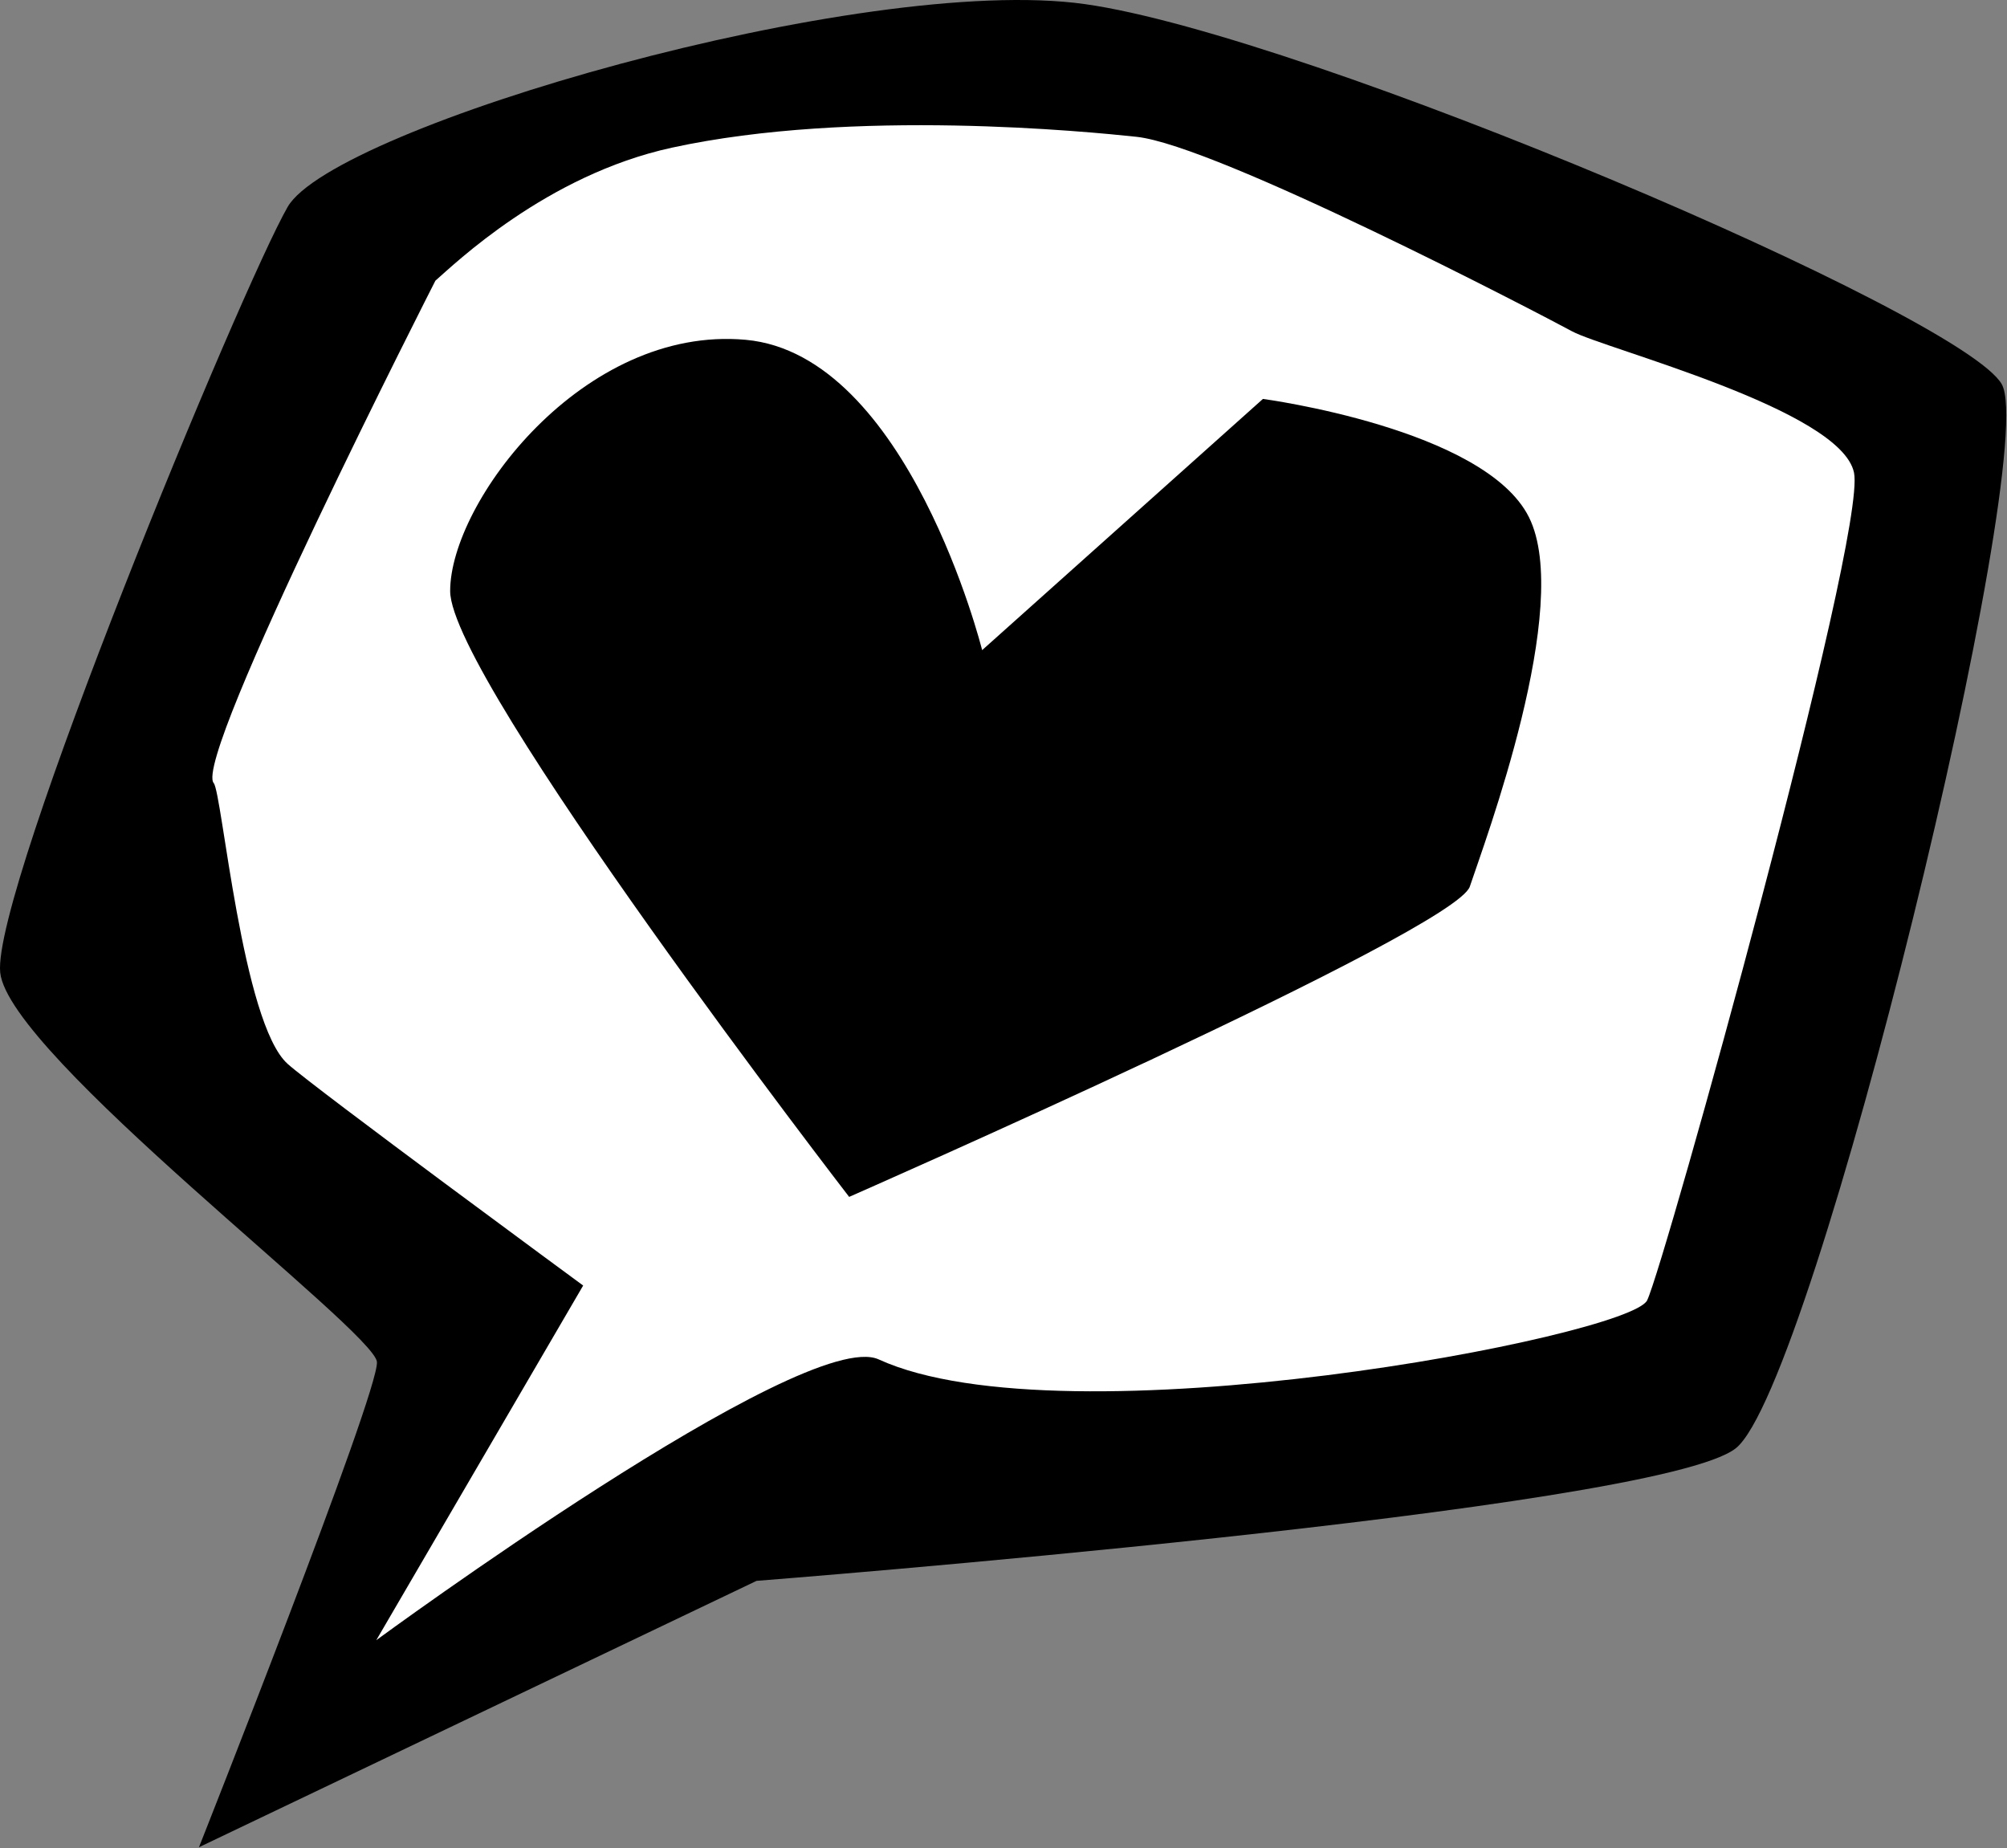 <svg width="771" height="710" viewBox="0 0 771 710" fill="none" xmlns="http://www.w3.org/2000/svg">
<rect x="0" y="0" width="771" height="710" fill="#808080" stroke="none"/>
<path d="M76.429 709.647C76.429 709.647 145.59 535.025 144.807 523.23C144.018 511.436 3.29 405.308 0.079 373.597C-3.132 341.88 92.823 110.269 110.49 79.513C128.157 48.758 331.596 -10.387 416.746 1.574C501.901 13.541 754.085 120.952 769.007 147.635C783.935 174.319 696.996 532.38 666.824 556.369C636.657 580.364 290.64 607.308 290.64 607.308L76.429 709.647Z" fill="black"/>
<path d="M167.259 107.83C174.459 101.58 209.809 67.252 258.087 56.735C327.876 41.541 418.326 50.618 436.587 52.557C467.481 55.835 591.404 120.507 603.904 127.274C616.409 134.041 707.326 157.263 712.237 181.63C717.154 205.996 639.504 485.608 632.765 499.536C626.026 513.463 408.981 554.913 337.565 522.241C309.115 509.224 144.553 630.102 144.553 630.102L224.026 493.858C224.026 493.858 121.242 418.336 110.492 408.702C93.014 393.047 85.32 304.58 82.103 300.841C73.792 291.174 167.259 107.83 167.259 107.83Z" fill="white"/>
<path d="M377.298 249.758C377.298 249.758 348.915 136.219 286.471 130.541C224.021 124.869 172.932 192.991 172.932 227.053C172.932 261.114 326.204 459.803 326.204 459.803C326.204 459.803 558.96 357.619 564.638 340.586C570.31 323.558 604.371 232.725 587.343 198.664C570.31 164.603 485.16 153.253 485.16 153.253L377.298 249.758Z" fill="black"/>
</svg>
